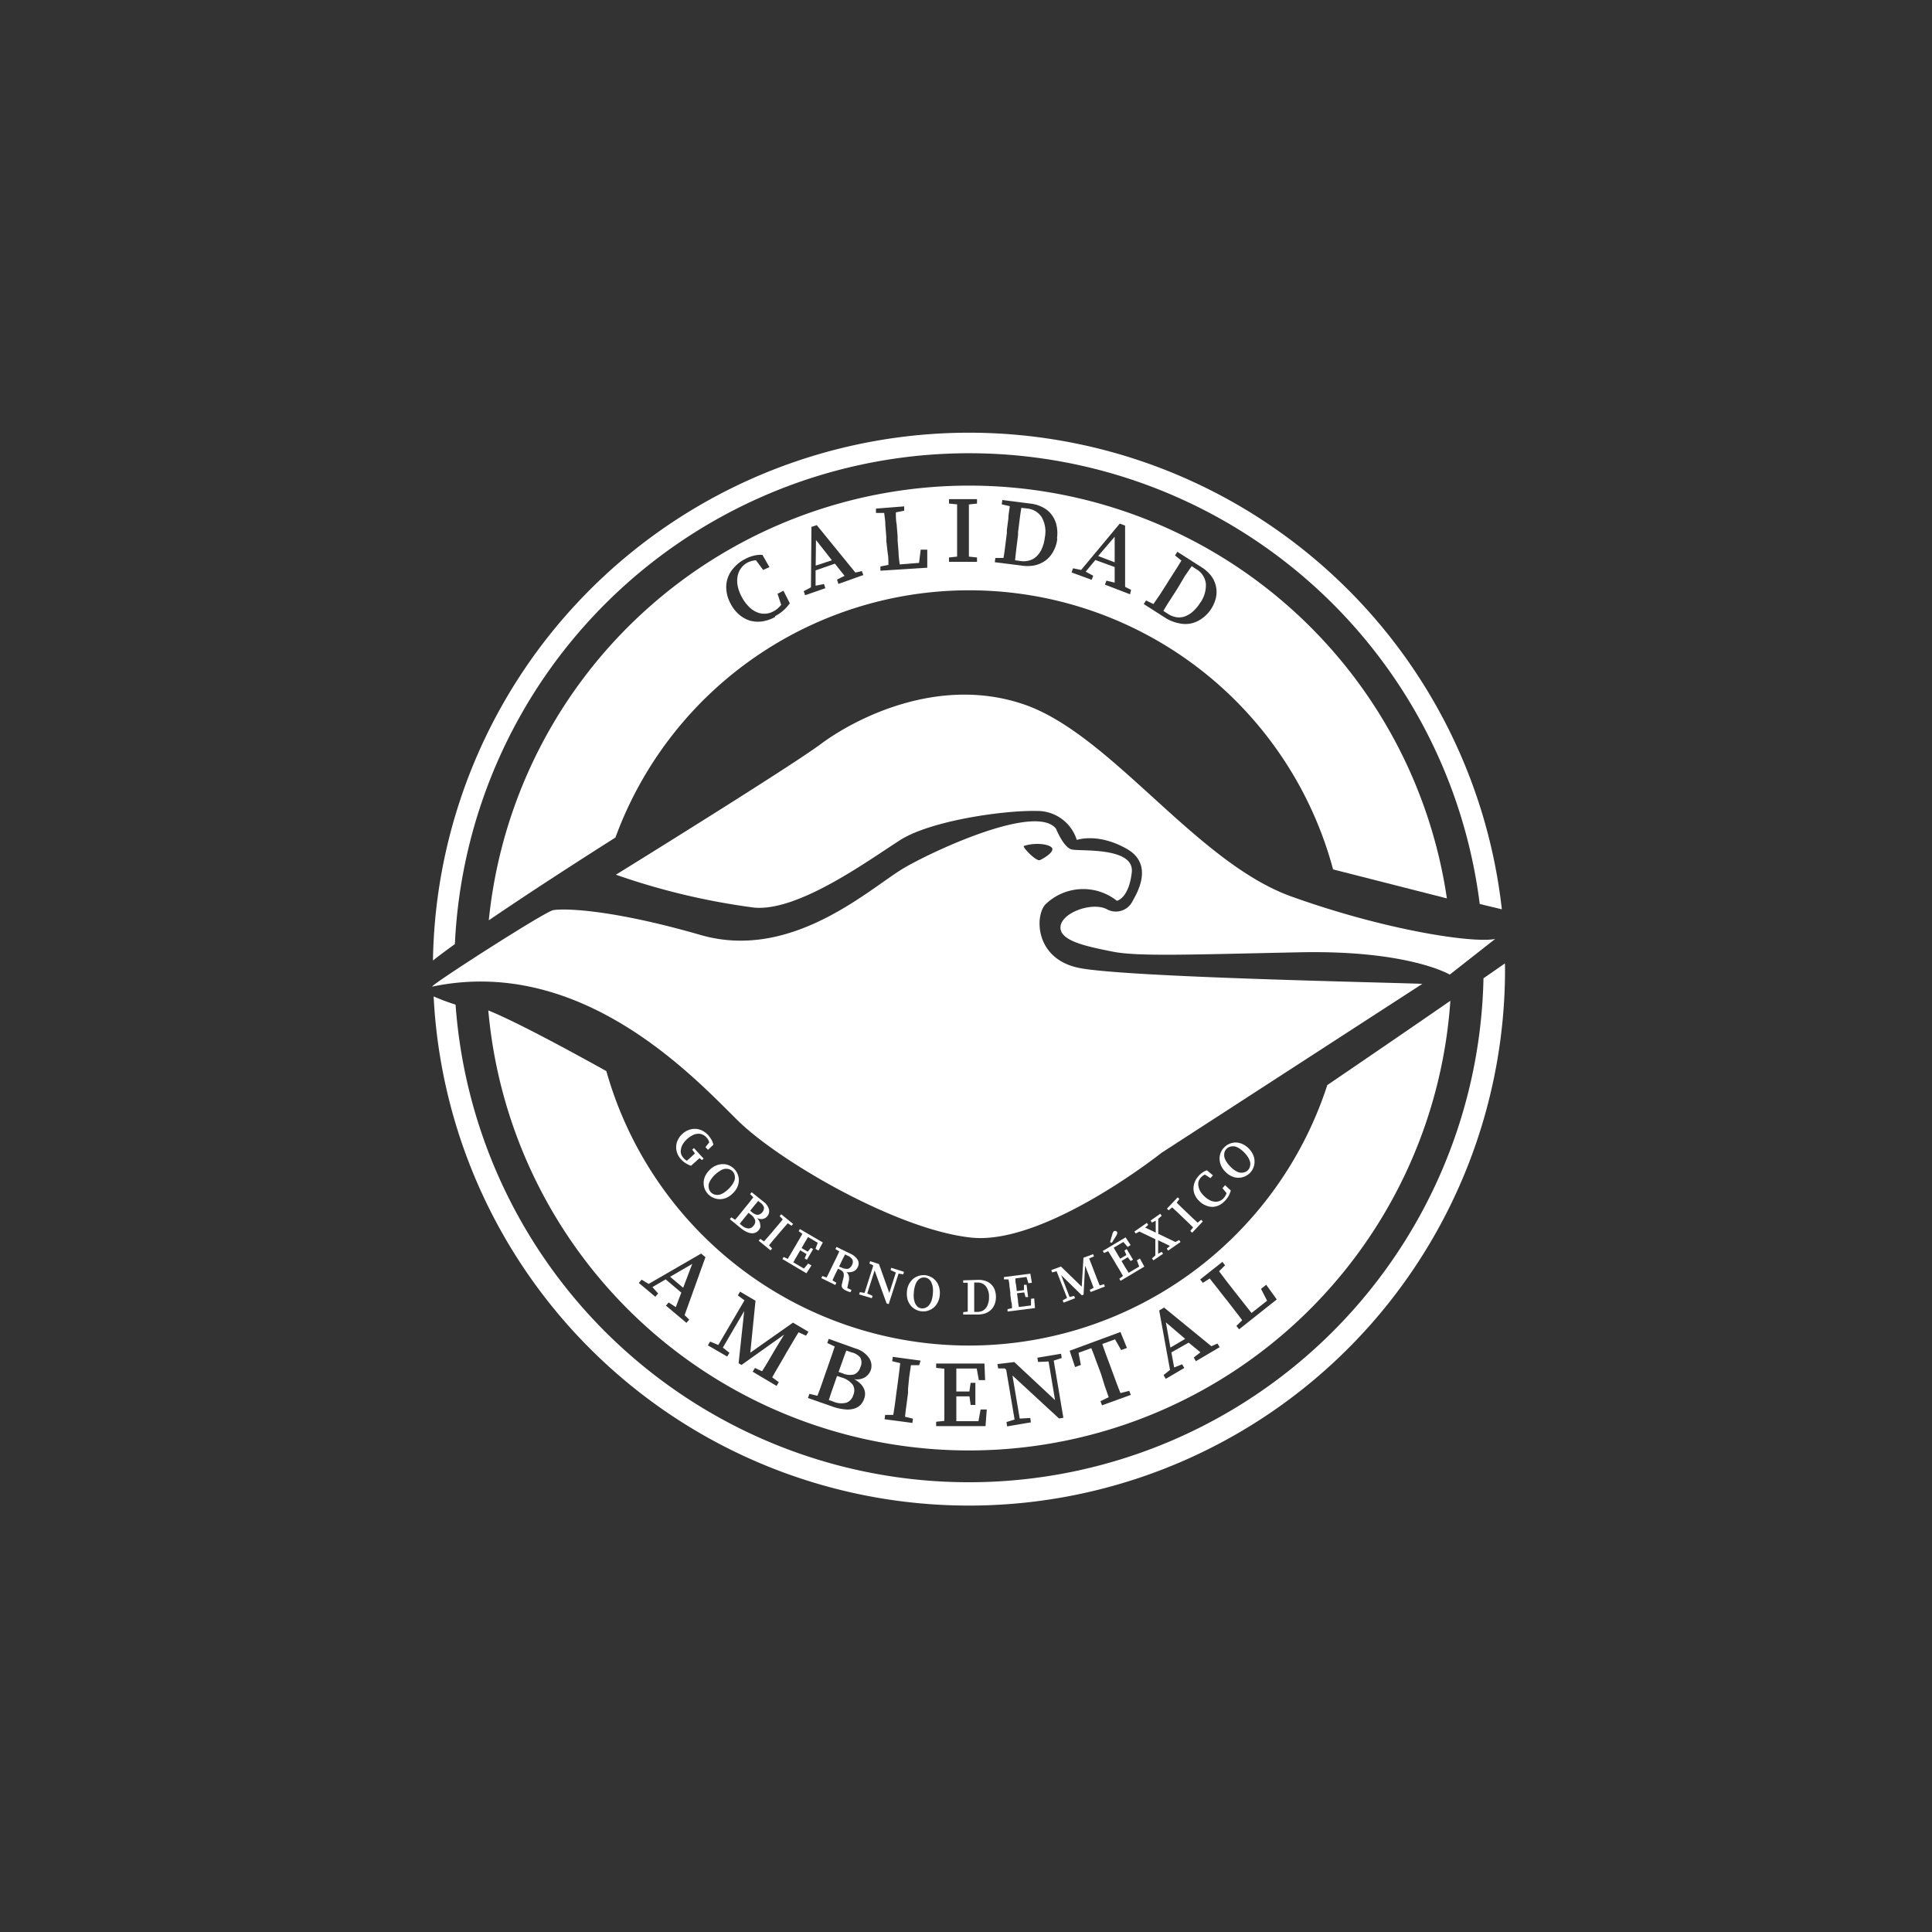 <svg xmlns="http://www.w3.org/2000/svg" viewBox="0 0 200 200"><rect x="0" y="0" width="200" height="200" fill="#333333" stroke="none"/><defs><style>.cls-1,.cls-2{fill:#fff;}.cls-1{opacity:0;}</style></defs><title>Recurso 9</title><g id="Capa_2" data-name="Capa 2"><g id="Capa_1-2" data-name="Capa 1"><g id="Grupo_936" data-name="Grupo 936"><g id="Rectángulo_577" data-name="Rectángulo 577"><rect class="cls-1" width="200" height="200"/></g><g id="Grupo_870" data-name="Grupo 870"><path id="Trazado_9918" data-name="Trazado 9918" class="cls-2" d="M63.76,90.55S81.71,79.45,85,77s12-7.16,21-4.08,17.8,16.34,27.67,19.88,18.88,4.86,21.11,4.4l-4.7,3.69s-4.24-2.54-15.49-2.31-16.8.46-19.42-.07-5.47-1.08-5.39-2.55,3.23-2.62,4.78-1.85a1.92,1.92,0,0,0,2.62-.71.83.83,0,0,0,.07-.13c.23-.47,2.39-3.7-.61-5.4s-5.17-.92-5.17-.92a4.28,4.28,0,0,0-4.16-3c-3.39-.08-10.94,1-14.1,3s-10.56,7.47-15.18,7A71.15,71.15,0,0,1,63.76,90.55Z"/><path id="Trazado_9919" data-name="Trazado 9919" class="cls-2" d="M111.61,100.18c-4.62-1-4.47-5.62-3.31-6.63a5.61,5.61,0,0,1,7.32-.3s1.23-.23,1.54-2.93-5.4-2.16-6.24-2.39-1.6-2.14-1.6-2.14c-2-2.58-12.14,2-15.63,4s-11.59,9.76-21.16,7-14.35-2.75-15.27-2.57-13.07,8-12.5,7.91c15.6-3.26,27.32,9.66,31.64,13.89s16.56,11.33,24.19,12.1,19.65-8.78,19.65-8.78l27-17.49C144.75,101.72,116.24,101.18,111.61,100.18ZM106,87.57c1.35-.43,2.88-.13,2.94.3s-.92,1-1.29,1.17-1.89-1.4-1.65-1.47Z"/><g id="Grupo_867" data-name="Grupo 867"><path id="Trazado_9920" data-name="Trazado 9920" class="cls-2" d="M84.44,58.55,86.12,58,84.47,55.9Z"/><path id="Trazado_9921" data-name="Trazado 9921" class="cls-2" d="M115.39,58.21l0-2.65-1.71,2Z"/><path id="Trazado_9922" data-name="Trazado 9922" class="cls-2" d="M106.32,52.64l-.59-.07c-.07.41-.13.82-.18,1.24l-.16,1.27,0,.3-.17,1.34c-.05.43-.1.86-.14,1.28l.61.08a2.06,2.06,0,0,0,.89-.07,1.72,1.72,0,0,0,.74-.43,2.41,2.41,0,0,0,.54-.8,3.91,3.91,0,0,0,.3-1.15,3,3,0,0,0-.33-2.1A2,2,0,0,0,106.32,52.64Z"/><path id="Trazado_9923" data-name="Trazado 9923" class="cls-2" d="M123.86,58.93l-.5-.32q-.36.53-.69,1L122,60.74l-.16.26-.73,1.14c-.24.36-.46.73-.68,1.1l.51.33a2.28,2.28,0,0,0,.83.32,1.78,1.78,0,0,0,.86-.07,2.57,2.57,0,0,0,.83-.49,4.18,4.18,0,0,0,.77-.91,3.11,3.11,0,0,0,.6-2A2,2,0,0,0,123.86,58.93Z"/><path id="Trazado_9924" data-name="Trazado 9924" class="cls-2" d="M100.31,50.27a50,50,0,0,0-49.71,45c4.57-3.12,9.88-6.52,13.11-8.57A39,39,0,0,1,138,90l11.78,3A50,50,0,0,0,100.31,50.27ZM80.22,63.88a4.13,4.13,0,0,1-1.32.45,3.15,3.15,0,0,1-1.26-.08,3.25,3.25,0,0,1-1.12-.62,3.82,3.82,0,0,1-.89-1.14,3.61,3.61,0,0,1-.43-1.36,2.92,2.92,0,0,1,.13-1.28A3,3,0,0,1,76,58.74a3.65,3.65,0,0,1,1.1-.85,3.54,3.54,0,0,1,.83-.34,3,3,0,0,1,1-.11l.72,1.27L79,59l-.74-1a2.21,2.21,0,0,0-.9.25,2,2,0,0,0-1,1.38,2.64,2.64,0,0,0,0,1,4,4,0,0,0,.43,1.17,4.12,4.12,0,0,0,.73,1,2.47,2.47,0,0,0,.82.57,1.87,1.87,0,0,0,.87.16,1.94,1.94,0,0,0,.85-.24,2.16,2.16,0,0,0,.43-.29,2.79,2.79,0,0,0,.38-.39l-.38-1.14.61-.32.66,1.3a4.23,4.23,0,0,1-1.52,1.33Zm6.57-3.43L86.65,60l.78-.39-1-1.26-2,.7,0,1.58.87-.17.14.43-2.09.73-.15-.42.75-.4L84,54.55l.55-.19,4,4.91.67-.15.15.41Zm4.35-1.37,0-.44.83-.16c0-.42,0-.83-.08-1.25L91.75,56l0-.41-.1-1.24c0-.42-.07-.83-.12-1.25l-.85,0,0-.45,2.92-.23,0,.45-.86.17c0,.41,0,.82.08,1.23l.1,1.25,0,.41.1,1.26c0,.41.07.83.12,1.24l2-.16.17-1.37.68,0,0,1.87Zm10-6.95-.84.09c0,.41,0,.82,0,1.23v2.92c0,.42,0,.83,0,1.25l.84.09v.45h-2.9v-.45l.84-.09c0-.41,0-.83,0-1.24V53.46c0-.41,0-.83,0-1.25l-.84-.08v-.46h2.9Zm8.31,3.64a3.46,3.46,0,0,1-.44,1.36,2.75,2.75,0,0,1-.83.93,3,3,0,0,1-1.14.48,4.08,4.08,0,0,1-1.35,0l-2.71-.34.06-.44h.84c.07-.4.13-.82.18-1.24l.17-1.34,0-.3.16-1.24c0-.41.1-.82.14-1.24l-.83-.19.06-.45,2.9.37a3.61,3.61,0,0,1,1.25.37,2.64,2.64,0,0,1,.92.74,2.91,2.91,0,0,1,.53,1.09,3.81,3.81,0,0,1,.06,1.39Zm7.53,5.75-2.6-1,.16-.41.85.2,0-1.61-2-.73-1,1.21.78.42-.16.42-2.08-.76.15-.43.84.17,4-4.8.55.21,0,6.34.62.31Zm8.91.28a3.72,3.72,0,0,1-.54,1.28,3.6,3.6,0,0,1-1,1,3,3,0,0,1-1.16.48,3,3,0,0,1-1.23-.06A4,4,0,0,1,120.7,64l-2.3-1.47.24-.37.76.37.69-1,.72-1.13.16-.26.67-1.05c.23-.35.44-.7.66-1.06l-.66-.53.24-.38,2.46,1.57a4,4,0,0,1,1,.87,2.78,2.78,0,0,1,.54,2.28Z"/></g><path id="Trazado_9925" data-name="Trazado 9925" class="cls-2" d="M72.66,120.09l-.24-.2c-.12.1-.24.2-.35.31l-.36.32-.18.16a2.89,2.89,0,0,1-.56-.27,2,2,0,0,1-.47-.4,1.8,1.8,0,0,1-.4-.66,1.66,1.66,0,0,1-.1-.7,1.61,1.61,0,0,1,.19-.68,2,2,0,0,1,.46-.6,2.08,2.08,0,0,1,.65-.4,1.84,1.84,0,0,1,.7-.11,1.64,1.64,0,0,1,.69.18,2.11,2.11,0,0,1,.63.48,3.17,3.17,0,0,1,.33.46,1.93,1.93,0,0,1,.2.52l-.56.53-.26-.28.39-.49a1.36,1.36,0,0,0-.11-.28,1.3,1.3,0,0,0-.18-.23,1.12,1.12,0,0,0-.41-.3.91.91,0,0,0-.49-.08,1.24,1.24,0,0,0-.53.15,2.62,2.62,0,0,0-1,.9,1.44,1.44,0,0,0-.2.52,1.05,1.05,0,0,0,0,.5,1.29,1.29,0,0,0,.27.45,1.13,1.13,0,0,0,.34.27l.14-.13.35-.31.34-.32-.28-.39.18-.16,1,1.09Z"/><path id="Trazado_9926" data-name="Trazado 9926" class="cls-2" d="M76,121a1.64,1.64,0,0,1,.35.52,1.8,1.8,0,0,1,.14.65,2.08,2.08,0,0,1-.15.69,2,2,0,0,1-.48.67,2.08,2.08,0,0,1-.67.47,1.81,1.81,0,0,1-.69.14,1.76,1.76,0,0,1-1.17-.49,2.07,2.07,0,0,1-.36-.53,1.84,1.84,0,0,1-.13-.65,1.76,1.76,0,0,1,.14-.68,2.2,2.2,0,0,1,.48-.68,2,2,0,0,1,.68-.46,1.85,1.85,0,0,1,.69-.14,1.56,1.56,0,0,1,.64.13A1.77,1.77,0,0,1,76,121Zm-2,.61a2.82,2.82,0,0,0-.38.46,1.54,1.54,0,0,0-.24.48,1.06,1.06,0,0,0,0,.47.85.85,0,0,0,.64.65,1.12,1.12,0,0,0,.48,0,1.77,1.77,0,0,0,.48-.23,4,4,0,0,0,.45-.37,3.23,3.23,0,0,0,.38-.45,2.16,2.16,0,0,0,.24-.48,1.12,1.12,0,0,0,0-.48.82.82,0,0,0-.64-.64,1,1,0,0,0-.48,0,1.54,1.54,0,0,0-.48.24,2.6,2.6,0,0,0-.45.37Z"/><path id="Trazado_9927" data-name="Trazado 9927" class="cls-2" d="M79.05,124.41a1.42,1.42,0,0,1,.55.77.83.83,0,0,1-.61,1,.92.92,0,0,1-.63-.1,1.54,1.54,0,0,1,.25.36,1,1,0,0,1,.09.33.8.8,0,0,1,0,.31,1.35,1.35,0,0,1-.15.26,1,1,0,0,1-.29.24.9.9,0,0,1-.4.09,1.42,1.42,0,0,1-.53-.13,2.63,2.63,0,0,1-.65-.41l-1.13-.92.16-.19.39.25c.15-.17.3-.34.44-.52l.44-.55.14-.17.44-.54.42-.55-.33-.33.16-.19Zm-.56-.09-.42.5-.41.51.19.16a1,1,0,0,0,.6.27.76.76,0,0,0,.64-.76.94.94,0,0,0-.35-.48Zm-1.72,2.52a1.17,1.17,0,0,0,.72.33.65.65,0,0,0,.51-.28.63.63,0,0,0,.17-.57,1.21,1.21,0,0,0-.48-.61l-.2-.16-.47.58c-.15.18-.3.37-.44.56Z"/><path id="Trazado_9928" data-name="Trazado 9928" class="cls-2" d="M81.55,126.63l-.45.51-.45.53-.15.18-.45.52-.44.54.32.34-.16.19-1.23-1,.16-.19.39.26.45-.51.46-.53.14-.18.45-.52.44-.54-.32-.34.16-.19,1.23,1-.16.19Z"/><path id="Trazado_9929" data-name="Trazado 9929" class="cls-2" d="M84,131l-.52.81L81,130.34l.12-.22.43.2c.12-.2.24-.39.35-.59l.35-.6.12-.2.35-.6.34-.6-.38-.28.12-.22,2.38,1.39-.45.84-.31-.18.23-.63-1-.59-.34.56-.33.58.64.37.32-.39.23.13-.64,1.1-.23-.14.19-.45-.65-.39-.37.64c-.12.2-.24.4-.34.61l1.09.64.44-.52Z"/><path id="Trazado_9930" data-name="Trazado 9930" class="cls-2" d="M88.15,133.54l-.11.23a2.32,2.32,0,0,1-.44-.16,1.19,1.19,0,0,1-.39-.27.45.45,0,0,1-.06-.39l.19-.8a1.07,1.07,0,0,0,0-.25.41.41,0,0,0-.05-.19.5.5,0,0,0-.14-.15,1.64,1.64,0,0,0-.22-.14l-.18-.08-.3.6c-.09.2-.19.4-.27.6l.4.25-.11.23-1.45-.71.11-.22.44.16c.11-.21.21-.41.31-.62l.3-.62.1-.21.31-.62.29-.63-.4-.25.11-.22,1.44.7a1.7,1.7,0,0,1,.76.64.77.77,0,0,1,0,.75.85.85,0,0,1-.17.25.72.72,0,0,1-.25.18,1,1,0,0,1-.33.09,1.39,1.39,0,0,1-.41,0,.88.88,0,0,1,.24.38,1.14,1.14,0,0,1,0,.52l-.16.75Zm-1-2.31a1.08,1.08,0,0,0,.36.11.7.7,0,0,0,.29,0,.51.51,0,0,0,.23-.15.81.81,0,0,0,.17-.24.65.65,0,0,0,.05-.53.92.92,0,0,0-.46-.41l-.31-.15c-.1.2-.21.4-.31.61l-.31.65Z"/><path id="Trazado_9931" data-name="Trazado 9931" class="cls-2" d="M93.5,131.92l-.48-.08L92,135l-.22-.07-1.24-3.42-.76,2.39.55.25-.08.24L88.94,134l.07-.24.49.08.88-2.76,0-.1L90,130.8l.08-.24.91.29,1.07,3,.68-2.12-.55-.25.07-.24,1.32.42Z"/><path id="Trazado_9932" data-name="Trazado 9932" class="cls-2" d="M95.71,132a1.64,1.64,0,0,1,.61.17,1.43,1.43,0,0,1,.52.39,1.55,1.55,0,0,1,.35.61,2.06,2.06,0,0,1,.1.82,2,2,0,0,1-.2.8,1.92,1.92,0,0,1-.42.56,1.78,1.78,0,0,1-.57.32,1.5,1.5,0,0,1-.63.08,1.46,1.46,0,0,1-.62-.16,1.55,1.55,0,0,1-.53-.39,1.84,1.84,0,0,1-.35-.61,2.25,2.25,0,0,1-.09-.82,2,2,0,0,1,.2-.8,2.11,2.11,0,0,1,.42-.56,1.78,1.78,0,0,1,.57-.32A1.74,1.74,0,0,1,95.71,132Zm-1.11,1.82a2.91,2.91,0,0,0,0,.59,2,2,0,0,0,.14.52,1.33,1.33,0,0,0,.29.38.83.83,0,0,0,.91,0,.9.9,0,0,0,.33-.34,1.48,1.48,0,0,0,.21-.5,2.82,2.82,0,0,0,.09-.57,2.89,2.89,0,0,0,0-.59,1.91,1.91,0,0,0-.14-.52.9.9,0,0,0-.29-.38.7.7,0,0,0-.44-.16.73.73,0,0,0-.46.1,1.1,1.1,0,0,0-.34.34,1.94,1.94,0,0,0-.2.5A2.8,2.8,0,0,0,94.6,133.81Z"/><path id="Trazado_9933" data-name="Trazado 9933" class="cls-2" d="M101.33,132.49a2.16,2.16,0,0,1,.71.12,1.53,1.53,0,0,1,.56.34,1.61,1.61,0,0,1,.37.56,2.21,2.21,0,0,1,.13.76,2,2,0,0,1-.15.78,1.61,1.61,0,0,1-.39.57,1.82,1.82,0,0,1-.6.35,2.58,2.58,0,0,1-.73.11H99.71v-.25l.47-.05c0-.22,0-.46,0-.69v-1.61c0-.23,0-.46,0-.69l-.47,0v-.25Zm-.14,3.32a1.38,1.38,0,0,0,.49-.1,1.16,1.16,0,0,0,.37-.29,1.28,1.28,0,0,0,.24-.48,1.8,1.8,0,0,0,.09-.65,1.72,1.72,0,0,0-.33-1.14,1.06,1.06,0,0,0-.87-.38h-.33c0,.23,0,.46,0,.69v1.63c0,.24,0,.48,0,.72Z"/><path id="Trazado_9934" data-name="Trazado 9934" class="cls-2" d="M107.06,134.41l.08,1-2.84.36,0-.25.46-.1c0-.23,0-.46-.08-.69l-.09-.69,0-.22-.09-.69c0-.23-.06-.46-.1-.69h-.47l0-.24,2.73-.35.16.94-.36.05-.2-.65-1.15.15c0,.21,0,.43.07.65l.08.66.74-.1V133l.27,0,.16,1.27-.27,0-.13-.48-.75.09.1.73c0,.23.06.46.09.69l1.26-.16,0-.69Z"/><path id="Trazado_9935" data-name="Trazado 9935" class="cls-2" d="M112.75,130.28c.08.21.16.43.25.64l.25.65.08.21.25.65c.08.21.17.43.26.64l.45-.13.09.24-1.48.57-.09-.23.4-.21-.24-.64-.25-.65-.39-1-.16,3-.18.07L109.85,132l.87,2.26.47-.11.1.24-1.19.46-.09-.24.45-.25-1.08-2.76-.46.12-.09-.24,1-.37,2.15,2.09.18-3,1-.37.09.23Z"/><path id="Trazado_9936" data-name="Trazado 9936" class="cls-2" d="M118,130.28l.46.84L116,132.59l-.13-.22.38-.28c-.11-.2-.22-.4-.34-.6l-.36-.59-.11-.2-.36-.59-.36-.59-.43.19-.13-.21,2.36-1.41.52.8-.31.19-.44-.51-1,.59.33.57.34.57.64-.38-.2-.47.24-.14.65,1.09-.24.14-.31-.39-.64.39.37.63.37.59,1.09-.65-.24-.64Zm-2.86-2.48a.85.85,0,0,1,.09-.24.25.25,0,0,1,.11-.12.21.21,0,0,1,.17,0,.24.24,0,0,1,.14.1.45.45,0,0,1,0,.16.89.89,0,0,1-.12.26l-.44.7-.18-.08Z"/><path id="Trazado_9937" data-name="Trazado 9937" class="cls-2" d="M122.07,128.37l.14.2-1.28.89-.15-.2.33-.28-1.22-.59,0,1.39.37-.19.14.2-1,.68-.15-.2.35-.31,0-1.68-1.65-.79-.38.2-.14-.2,1.29-.9.14.21-.31.28,1.09.52,0-1.24-.39.2-.14-.21,1-.7.15.21-.36.31,0,1.55,1.77.85Z"/><path id="Trazado_9938" data-name="Trazado 9938" class="cls-2" d="M121.81,124.5l.49.48.5.48.17.16.5.48.51.47.36-.3.18.17-1.11,1.17-.19-.18.29-.37-.49-.48-.5-.48-.17-.16-.5-.48-.51-.47-.36.3-.18-.17,1.11-1.17.18.17Z"/><path id="Trazado_9939" data-name="Trazado 9939" class="cls-2" d="M126.82,122.69l.59.55a2.34,2.34,0,0,1-.54,1,2.19,2.19,0,0,1-.6.49,1.69,1.69,0,0,1-.67.2,1.64,1.64,0,0,1-.69-.11,1.89,1.89,0,0,1-.69-.42,2,2,0,0,1-.49-.62,1.68,1.68,0,0,1-.18-.69,1.84,1.84,0,0,1,.12-.7,2.15,2.15,0,0,1,.41-.66,1.94,1.94,0,0,1,.37-.33,1.62,1.62,0,0,1,.49-.25l.62.52-.25.29-.58-.37a1.43,1.43,0,0,0-.42.31,1.35,1.35,0,0,0-.24.42,1.2,1.2,0,0,0,0,.5,1.63,1.63,0,0,0,.19.52,2.69,2.69,0,0,0,1,.92,1.44,1.44,0,0,0,.54.14,1,1,0,0,0,.48-.09,1,1,0,0,0,.4-.29,2,2,0,0,0,.17-.23,1.39,1.39,0,0,0,.12-.28l-.42-.51Z"/><path id="Trazado_9940" data-name="Trazado 9940" class="cls-2" d="M126.76,118.75a1.58,1.58,0,0,1,.53-.35,1.56,1.56,0,0,1,.64-.13,1.83,1.83,0,0,1,.69.16,2.26,2.26,0,0,1,1.12,1.16,1.63,1.63,0,0,1,.13.69,1.57,1.57,0,0,1-.14.64,1.61,1.61,0,0,1-.36.53,1.93,1.93,0,0,1-.54.35,1.73,1.73,0,0,1-.64.12,1.6,1.6,0,0,1-.68-.15,2.08,2.08,0,0,1-.68-.49,2,2,0,0,1-.45-.68,1.84,1.84,0,0,1-.13-.69,1.57,1.57,0,0,1,.14-.64A1.5,1.5,0,0,1,126.76,118.75Zm.59,2a3.25,3.25,0,0,0,.44.38,1.8,1.8,0,0,0,.48.24,1,1,0,0,0,.48,0,.81.81,0,0,0,.42-.22.76.76,0,0,0,.23-.42.94.94,0,0,0,0-.47,1.8,1.8,0,0,0-.22-.49,3.07,3.07,0,0,0-.82-.84,1.66,1.66,0,0,0-.48-.24.94.94,0,0,0-.47,0,.85.85,0,0,0-.66.64,1.25,1.25,0,0,0,0,.47,1.83,1.83,0,0,0,.23.49,3.24,3.24,0,0,0,.37.46Z"/><g id="Grupo_868" data-name="Grupo 868"><path id="Trazado_9941" data-name="Trazado 9941" class="cls-2" d="M47.09,97.73a53.28,53.28,0,0,1,106.09-4.15l2.29.55a55.5,55.5,0,0,0-110.65,5.3C45.49,98.9,46.26,98.33,47.09,97.73Z"/><path id="Trazado_9942" data-name="Trazado 9942" class="cls-2" d="M155.79,99.73l-2.22,1.54A53.28,53.28,0,0,1,47.16,104a22.94,22.94,0,0,1-2.27-.85,55.49,55.49,0,0,0,110.91-2.92C155.8,100.06,155.79,99.9,155.79,99.73Z"/></g><g id="Grupo_869" data-name="Grupo 869"><path id="Trazado_9943" data-name="Trazado 9943" class="cls-2" d="M87.1,142.59l-.45-.15-.44,1.27c-.15.41-.28.81-.41,1.22l.41.14a2.08,2.08,0,0,0,1.43.13,1.19,1.19,0,0,0,.69-.78,1.15,1.15,0,0,0-.06-1.08A2.22,2.22,0,0,0,87.1,142.59Z"/><path id="Trazado_9944" data-name="Trazado 9944" class="cls-2" d="M121.16,139.5l1.53-.9-2-1.71Z"/><path id="Trazado_9945" data-name="Trazado 9945" class="cls-2" d="M70.72,133.31l.94-2.47-2.29,1.33Z"/><path id="Trazado_9946" data-name="Trazado 9946" class="cls-2" d="M88.16,140l-.55-.19c-.14.36-.27.73-.4,1.1l-.4,1.11.42.15a1.87,1.87,0,0,0,1.19.11,1.15,1.15,0,0,0,.64-.74,1.09,1.09,0,0,0,0-1A1.61,1.61,0,0,0,88.16,140Z"/><path id="Trazado_9947" data-name="Trazado 9947" class="cls-2" d="M137.4,112.33a39,39,0,0,1-74.63-1.45c-3.72-2.07-9.4-5.15-12.22-6.28a49.95,49.95,0,0,0,99.59-1C145.47,106.83,140.48,110.23,137.4,112.33ZM71.35,136.61l-.29.33-2.12-1.78.28-.33.74.48.57-1.5-1.62-1.37-1.37.8.59.66-.29.34-1.71-1.43.29-.34.73.44,5.43-3.14.45.37-2.16,6Zm12.09,1.66-.77-.35c-.22.35-.43.7-.64,1.06l-.64,1.08-.2.36-.63,1.08c-.21.35-.42.72-.62,1.08l.68.5-.23.39L77.92,142l.23-.39.74.34c.22-.35.44-.7.65-1.06l.63-1.08,1-1.65-4.41,3.14-.3-.18.58-5.4-2.21,3.78.68.54-.23.39-2-1.16.23-.39.85.35,2.71-4.62-.69-.51.23-.39,1.6.94-.54,5.38,4.42-3.11,1.6.94Zm6.71,3.55a1.51,1.51,0,0,1-.58.74,1.65,1.65,0,0,1-1.15.21,2.69,2.69,0,0,1,.65.47,1.68,1.68,0,0,1,.36.51,1.21,1.21,0,0,1,.12.53,1.44,1.44,0,0,1-.1.54,1.7,1.7,0,0,1-.34.58,1.51,1.51,0,0,1-.62.4,2.41,2.41,0,0,1-1,.1,5.27,5.27,0,0,1-1.36-.31l-2.49-.87.15-.43.83.2c.15-.38.29-.77.43-1.16l.41-1.19.14-.39.41-1.18c.14-.39.27-.78.4-1.18l-.77-.36.15-.43,2.79,1a2.55,2.55,0,0,1,1.4,1A1.45,1.45,0,0,1,90.15,141.82Zm5-.5-.85,0-.18,1.23L94,143.77l0,.41-.16,1.24c-.06.41-.11.82-.15,1.24l.82.2-.06.44-2.88-.38.06-.45.84,0c.07-.41.13-.82.19-1.23l.16-1.25.06-.4.16-1.24c.06-.41.1-.82.15-1.24l-.83-.2.06-.45,2.88.39Zm6.87,6.31H96.91v-.45l.85-.09c0-.41,0-.82,0-1.23v-2.93c0-.41,0-.83,0-1.24l-.85-.09v-.45h5l.07,1.72h-.65l-.22-1.2H99c0,.39,0,.78,0,1.18v1.2h1.35l.13-.9h.49v2.29h-.49l-.12-.89H99v1.32c0,.43,0,.84,0,1.25h2.29l.22-1.21h.64Zm7.61-.79-4.82-4.45.75,4.46,1.09-.06.07.45-2.46.42-.07-.45.84-.26-.87-5.16-.15-.13-.68,0-.08-.45L105,141l4.22,3.94-.67-4-1.09.05-.07-.44,2.45-.41.07.44-.83.27,1,5.92Zm4.45-1.36-.16-.43.85-.41c-.13-.39-.27-.78-.41-1.17L114,142.3l-.14-.39-.44-1.17c-.14-.4-.29-.79-.45-1.18l-1.32.48.24,1.26-.6.22-.56-1.69,5.26-1.94.67,1.65-.6.22-.63-1.11-1.32.48c.13.39.27.78.41,1.17l.45,1.2.14.38.43,1.17c.14.38.29.77.45,1.16l.91-.23.16.42Zm9.72-4.57-.22-.38.69-.54-1.22-1L121.26,140l.29,1.56.82-.33.23.38-1.92,1.13-.23-.39.67-.54L120,135.66l.51-.3,4.89,4,.63-.28.23.38Zm4.47-3.3-.28-.35.6-.59c-.25-.34-.5-.67-.76-1l-.77-1-.26-.32-.78-1c-.25-.32-.52-.65-.79-1l-.71.45-.28-.35,2.3-1.82.28.35-.62.62c.24.33.49.65.75,1l.78,1,.25.32.79,1c.26.33.52.66.79,1l1.61-1.27-.63-1.23.54-.42,1.09,1.52Z"/></g></g></g></g></g></svg>
